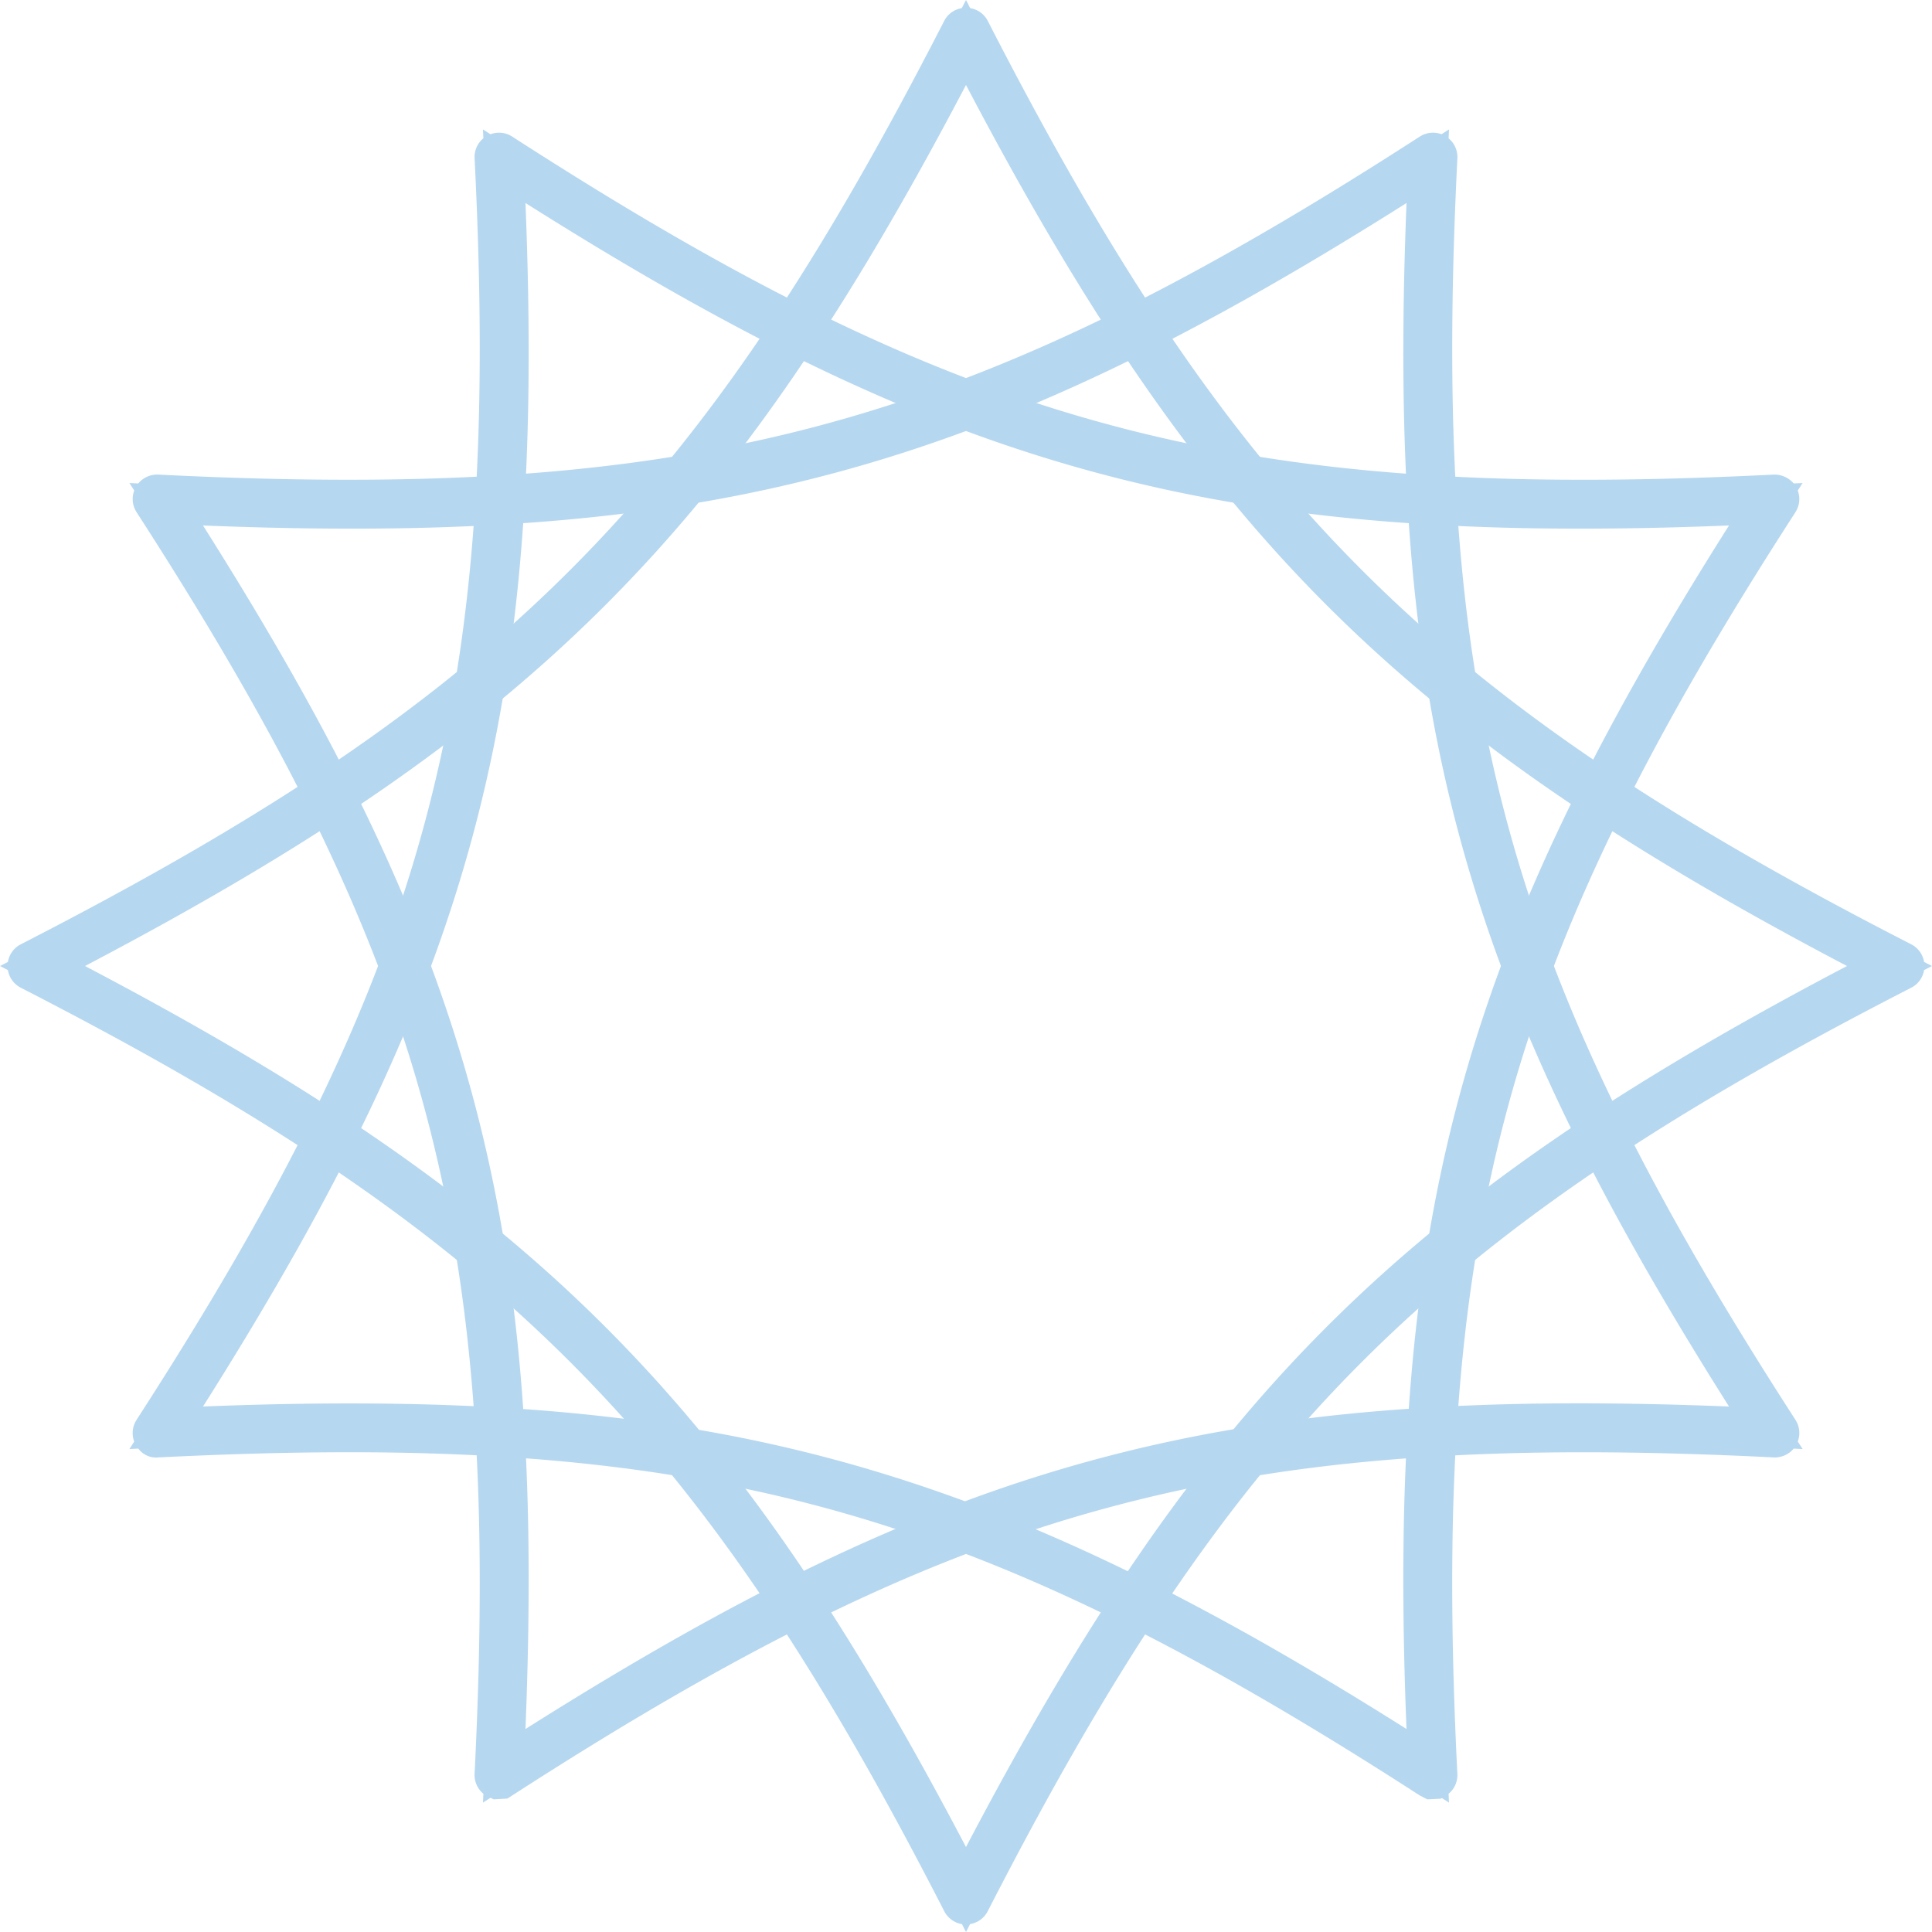 <svg xmlns="http://www.w3.org/2000/svg" width="357.337" height="357.341" viewBox="0 0 357.337 357.341"><g transform="translate(-1326.033 -259.345)" opacity="0.289"><path d="M1681.907,437.266a4.465,4.465,0,0,0-2.384-3.266c-88.639-45.448-125.349-82.165-170.808-170.815a4.453,4.453,0,0,0-3.24-2.337l-.773-1.5-.777,1.5a4.471,4.471,0,0,0-3.247,2.348c-45.445,88.635-82.162,125.349-170.83,170.819a4.508,4.508,0,0,0-2.355,3.251l-1.459.751,1.459.751a4.521,4.521,0,0,0,2.385,3.266c88.639,45.456,125.355,82.169,170.808,170.815a4.512,4.512,0,0,0,3.269,2.377l.747,1.46.748-1.46a4.53,4.53,0,0,0,3.273-2.391c45.452-88.639,82.162-125.352,170.794-170.8a4.469,4.469,0,0,0,2.391-3.269l1.463-.751Zm-14.259.751C1584.83,481.5,1548.185,518.149,1504.7,600.968c-43.486-82.819-80.131-119.468-162.95-162.951,82.82-43.483,119.464-80.132,162.95-162.954C1548.185,357.886,1584.83,394.534,1667.649,438.017Z" transform="translate(0 0)" fill="#0075c9"/><path d="M1642.125,331.372l-1.648.076a4.716,4.716,0,0,0-3.688-1.636h-.015c-99.386,4.967-149.591-8.464-233.307-62.51a4.515,4.515,0,0,0-4.035-.441l-1.384-.889.079,1.636a4.459,4.459,0,0,0-1.625,3.71c4.946,99.487-8.485,149.635-62.524,233.322a4.526,4.526,0,0,0-.437,4.024l-.882,1.376,1.644-.079a4.1,4.1,0,0,0,3.7,1.633c99.407-4.974,149.606,8.468,233.314,62.521l1.391.719,2.489-.119.206-.123,1.318.845-.076-1.636a4.461,4.461,0,0,0,1.622-3.706c-4.945-99.491,8.493-149.643,62.531-233.325a4.509,4.509,0,0,0,.43-4.013Zm-73.261,230.453c-72.021-45.484-120.367-60.22-195.438-60.22-8.565,0-17.506.188-27.158.574,49.982-79.069,63.4-129.131,59.642-222.6,79.077,49.986,129.174,63.381,222.6,59.645C1578.531,418.291,1565.111,468.353,1568.864,561.825Z" transform="translate(17.313 17.313)" fill="#0075c9"/><path d="M1641.232,508.657a4.507,4.507,0,0,0-.437-4.028c-54.031-83.672-67.47-133.82-62.525-233.267a4.491,4.491,0,0,0-1.622-3.746l.076-1.644-1.384.885a4.528,4.528,0,0,0-4.028.441c-83.708,54.05-133.874,67.481-233.455,62.51h-.051a4.542,4.542,0,0,0-3.511,1.64l-1.636-.076.889,1.38a4.5,4.5,0,0,0,.437,4.024c54.032,83.679,67.463,133.827,62.517,233.271a4.491,4.491,0,0,0,1.625,3.75l-.079,1.64,1.384-.889.607.285,2.525-.144.9-.578C1487.183,520.058,1537.335,506.63,1637,511.6a4.619,4.619,0,0,0,3.479-1.636l1.651.079ZM1405.91,561.825c3.753-93.469-9.66-143.527-59.642-222.6,93.436,3.732,143.505-9.656,222.6-59.645-3.753,93.472,9.659,143.53,59.649,222.6C1534.983,498.423,1484.987,511.829,1405.91,561.825Z" transform="translate(17.313 17.313)" fill="#0075c9"/></g></svg>